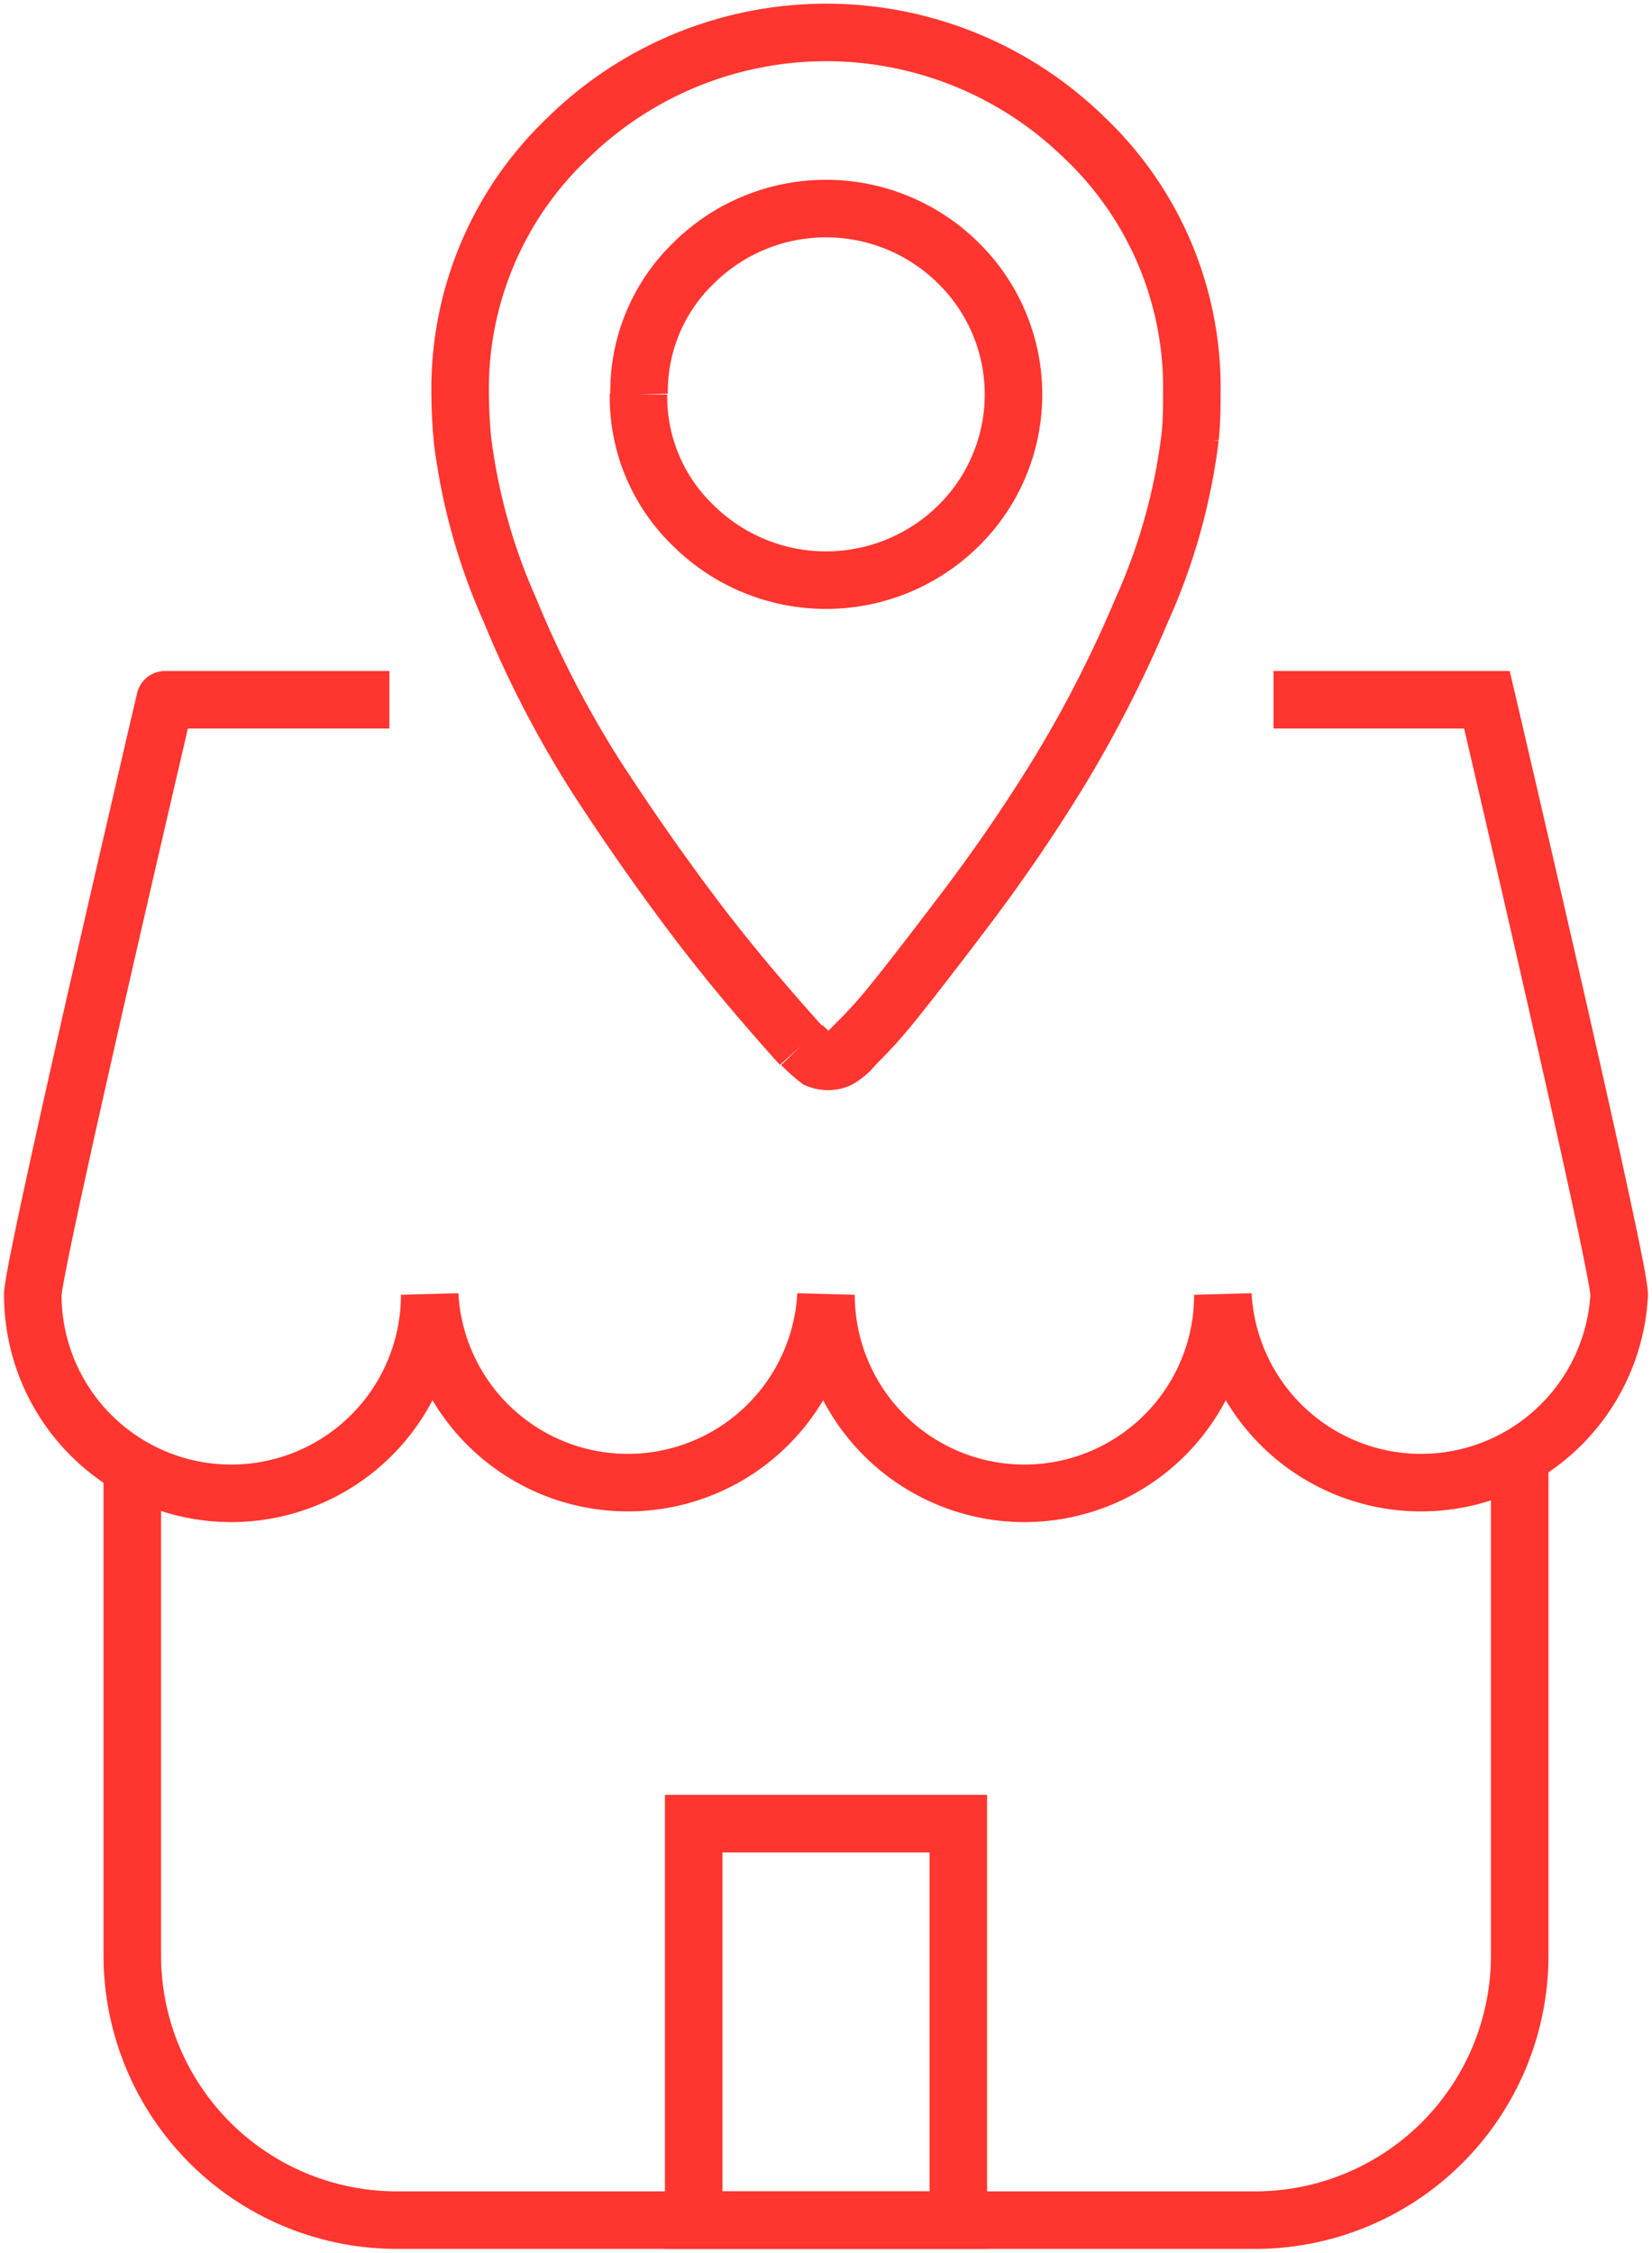 <svg xmlns="http://www.w3.org/2000/svg" width="28.72" height="39.15"><defs><clipPath id="a"><path fill="none" stroke="#ff352f" d="M0 0h28.72v39.15H0z"/></clipPath></defs><g fill="none" stroke="#ff352f" stroke-miterlimit="10" clip-path="url(#a)"><path d="M26.42 25.37v8.61a4.6 4.6 0 0 1-4.6 4.6H6.9a4.6 4.6 0 0 1-4.6-4.6v-8.61"/><path d="M6.77 12.16h-3.9S.57 21.98.57 22.5a3.45 3.45 0 0 0 6.9 0 3.45 3.45 0 0 0 6.89 0 3.45 3.45 0 0 0 6.9 0 3.45 3.45 0 0 0 6.89 0c0-.52-2.3-10.34-2.3-10.34h-3.71M12.06 31.69h4.6v6.89h-4.6zM11.1 6.85a3.1 3.1 0 0 0 .95 2.28 3.28 3.28 0 0 0 4.62 0 3.2 3.2 0 0 0 0-4.55 3.27 3.27 0 0 0-4.62 0 3.1 3.1 0 0 0-.94 2.27"/><path d="M13.93 18.17q-1.1-1.22-1.91-2.3a42.4 42.4 0 0 1-1.66-2.38 18.44 18.44 0 0 1-1.5-2.9 10.38 10.38 0 0 1-.82-2.95 8.69 8.69 0 0 1-.04-.8A6 6 0 0 1 9.87 2.4a6.42 6.42 0 0 1 8.99 0 5.98 5.98 0 0 1 1.86 4.43c0 .23 0 .49-.03.77a10.38 10.38 0 0 1-.84 3 21.55 21.55 0 0 1-1.44 2.82 29.61 29.61 0 0 1-1.68 2.45c-.63.83-1.06 1.38-1.3 1.67s-.43.48-.57.62a.97.97 0 0 1-.29.25.47.47 0 0 1-.35 0 2.56 2.56 0 0 1-.28-.25"/></g></svg>